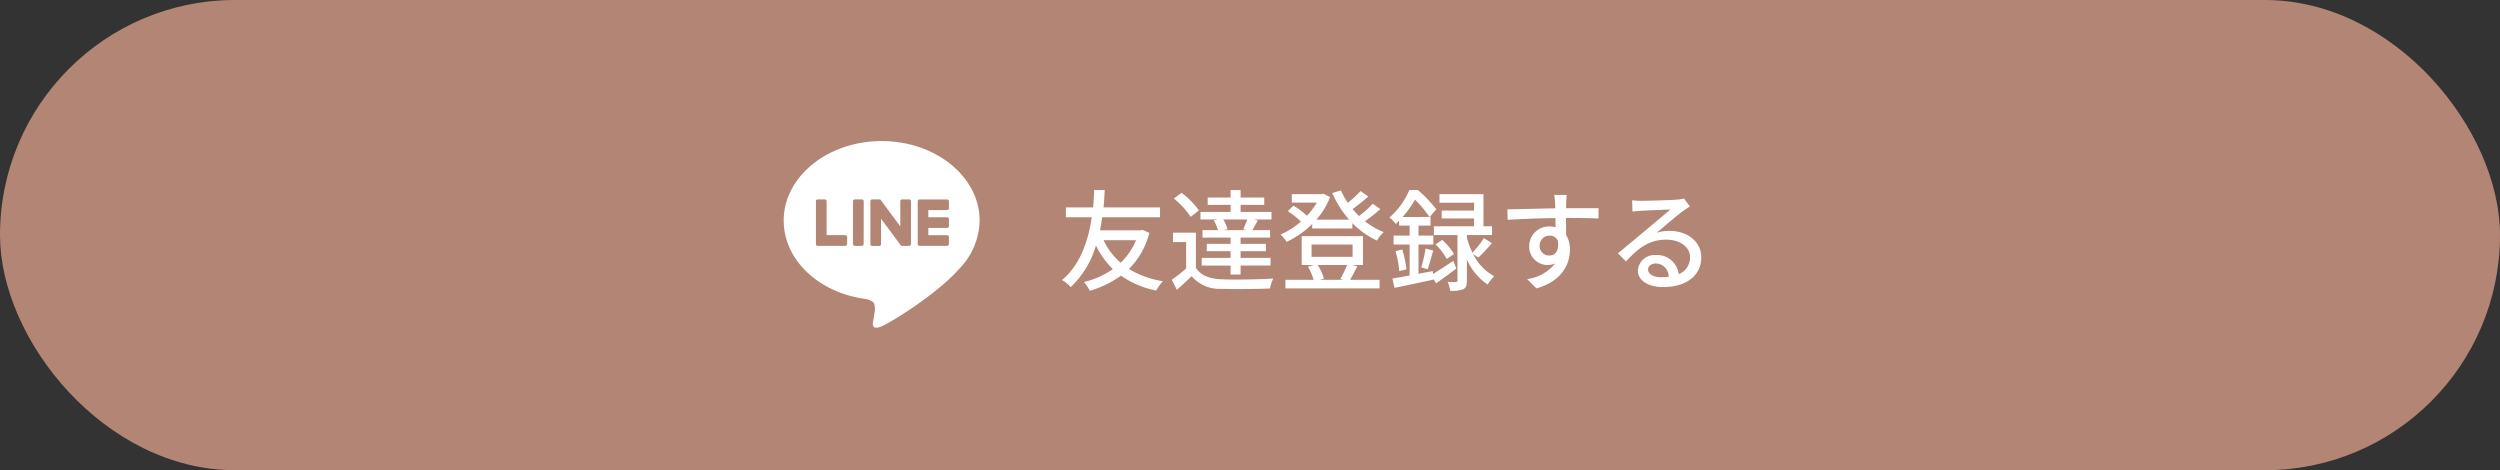 <svg height="60" viewBox="0 0 319 60" width="319" xmlns="http://www.w3.org/2000/svg"><rect x="0" y="0" width="319" height="60" fill="#333333" stroke="none"/><rect fill="#b28575" height="60" rx="30" width="319"/><g fill="#fff"><path d="m9.954-5.348a8.305 8.305 0 0 1 -1.96 2.87 8.427 8.427 0 0 1 -2.17-2.87zm.84-1.316-.252.056h-5.18c.112-.574.21-1.148.28-1.666h7.378v-1.26h-7.21c.1-.98.126-1.75.154-2.226h-1.344c-.028.406-.042 1.2-.14 2.226h-3.472v1.26h3.3c-.374 2.618-1.34 6.006-3.808 8.008a3.85 3.85 0 0 1 1.12.9 11.712 11.712 0 0 0 3.22-5.306 10.79 10.79 0 0 0 2.16 3.006 10.846 10.846 0 0 1 -3.682 1.652 5.556 5.556 0 0 1 .742 1.12 13.116 13.116 0 0 0 3.976-1.932 11.9 11.9 0 0 0 4.508 1.9 5.08 5.08 0 0 1 .84-1.19 11.886 11.886 0 0 1 -4.326-1.564 9.961 9.961 0 0 0 2.6-4.606zm13.244.028h-2.9l.49-.112a3.986 3.986 0 0 0 -.546-1.246h3.08c-.14.378-.35.882-.532 1.246zm-4.158-1.246a5.843 5.843 0 0 1 .532 1.246h-1.974v.952h3.584v.8h-3.038v.938h3.038v.854h-3.682v.98h3.682v1.146h1.278v-1.148h3.822v-.98h-3.822v-.854h3.23v-.938h-3.23v-.8h3.766v-.952h-2.272c.21-.336.448-.77.7-1.232l-.518-.126h2.268v-.964h-3.944v-.9h3.02v-.938h-3.02v-.952h-1.278v.952h-2.922v.938h2.926v.9h-3.85v.966h2.212zm-1.9-1.274a10.407 10.407 0 0 0 -2.212-2.24l-.994.728a10 10 0 0 1 2.152 2.338zm-.38 2.842h-2.928v1.2h1.68v3.374a19.3 19.3 0 0 1 -1.834 1.432l.644 1.288c.686-.6 1.3-1.162 1.89-1.736a4.665 4.665 0 0 0 3.794 1.61c1.624.056 4.592.028 6.2-.042a5.669 5.669 0 0 1 .42-1.274c-1.778.126-5.026.168-6.608.1-1.554-.07-2.66-.5-3.262-1.47zm19.29 4.13a13.1 13.1 0 0 1 -.868 1.778l.434.112h-3.08l.56-.154a6.56 6.56 0 0 0 -.8-1.736zm-4.536-2.616h5.236v1.568h-5.236zm5.222 2.618h1.344v-3.684h-7.826v3.682h1.568l-.77.21a7.93 7.93 0 0 1 .728 1.68h-3.6v1.094h12.014v-1.094h-3.766c.28-.476.616-1.106.924-1.736zm2.59-7.826a13.034 13.034 0 0 1 -1.75 1.568 9.784 9.784 0 0 1 -.826-.882 23.239 23.239 0 0 0 2-1.6l-.98-.7a14.464 14.464 0 0 1 -1.624 1.5 9.268 9.268 0 0 1 -.882-1.582l-1.104.336a12.766 12.766 0 0 0 2.156 3.4h-4.2a9.35 9.35 0 0 0 1.764-2.882l-.84-.434-.224.056h-3.822v1.078h3.192a8.928 8.928 0 0 1 -1.26 1.68 8.606 8.606 0 0 0 -1.736-1.288l-.7.714a10.011 10.011 0 0 1 1.67 1.316 9.92 9.92 0 0 1 -2.6 1.652 4.812 4.812 0 0 1 .77.938 11.541 11.541 0 0 0 3.268-2.282v.574h5.124v-.686a10.6 10.6 0 0 0 3.138 2.226 4.59 4.59 0 0 1 .868-1.078 8.962 8.962 0 0 1 -2.396-1.386 20.747 20.747 0 0 0 1.96-1.554zm3.808 1.694a13.759 13.759 0 0 0 1.582-2.212 14.437 14.437 0 0 1 1.844 2.21zm6.468 5.6c-.952.63-1.89 1.246-2.59 1.68l-.028-.378-1.824.348v-3.736h1.89v-1.136h-1.89v-1.274h1.54v-1.106h-.112l.84-.98a16.375 16.375 0 0 0 -2.338-2.45h-1.102a9.557 9.557 0 0 1 -2.534 3.5 3.734 3.734 0 0 1 .8.826c.154-.14.294-.28.434-.406v.616h1.342v1.274h-2.044v1.136h2.044v3.946c-.826.154-1.582.294-2.2.392l.266 1.19c1.4-.28 3.234-.672 4.984-1.05l-.014-.112.336.588c.812-.56 1.736-1.232 2.59-1.89zm-7.378-1.234a12.062 12.062 0 0 1 .476 2.548l.924-.238a12.739 12.739 0 0 0 -.546-2.534zm4.116 2.3c.21-.63.462-1.568.7-2.38l-.98-.252a17.169 17.169 0 0 1 -.546 2.408zm.994-3.178a8.13 8.13 0 0 1 1.426 1.872l.938-.63a8.451 8.451 0 0 0 -1.5-1.806zm5.46 1.694a22.434 22.434 0 0 0 1.736-1.838l-1.022-.644a11.988 11.988 0 0 1 -1.47 1.848 11.153 11.153 0 0 1 -.7-1.89v-.35h3.206v-1.12h-1.092v-4.1h-5.614v1.092h4.41v.994h-4.13v1.02h4.13v.994h-5.124v1.12h3.01v5.782c0 .154-.042.2-.2.21s-.588 0-1.05-.014a4.318 4.318 0 0 1 .322 1.134 4.073 4.073 0 0 0 1.666-.2c.378-.2.462-.518.462-1.106v-2.684a7.476 7.476 0 0 0 2.65 3.192 5.744 5.744 0 0 1 .84-1.064 6.385 6.385 0 0 1 -2.688-2.828zm7.826-1.5a1.244 1.244 0 0 1 1.246-1.3 1.132 1.132 0 0 1 1.078.644c.182 1.316-.35 1.89-1.064 1.89a1.205 1.205 0 0 1 -1.26-1.236zm7.518-4.8h-4.144c0-.28 0-.518.014-.686 0-.2.042-.826.07-1.008h-1.6c.042.2.084.658.112 1.008.014.154.014.406.028.7-1.974.028-4.55.112-6.118.126l.042 1.344c1.722-.112 3.99-.2 6.09-.224l.018 1.172a2.7 2.7 0 0 0 -.77-.1 2.511 2.511 0 0 0 -2.59 2.492 2.332 2.332 0 0 0 2.338 2.422 2.332 2.332 0 0 0 .966-.2 5.465 5.465 0 0 1 -3.57 2l1.19 1.186c3.29-.952 4.27-3.122 4.27-4.97a3.4 3.4 0 0 0 -.49-1.848c0-.616 0-1.428-.014-2.17 2.016 0 3.318.028 4.144.07zm7.966 8.802c-.938 0-1.652-.378-1.652-.98 0-.434.42-.77.994-.77a1.67 1.67 0 0 1 1.638 1.694 7.247 7.247 0 0 1 -.98.056zm2.926-10.038a4.9 4.9 0 0 1 -.882.14c-.756.07-3.892.154-4.62.154a9.983 9.983 0 0 1 -1.106-.07l.038 1.444c.308-.042.672-.07 1.022-.1.728-.042 3.094-.14 3.822-.168-.7.6-2.3 1.932-3.066 2.576-.812.672-2.548 2.128-3.626 3.01l1.022 1.036c1.638-1.736 2.954-2.772 5.166-2.772 1.694 0 3.01.924 3.01 2.226a2.264 2.264 0 0 1 -1.45 2.17 2.771 2.771 0 0 0 -2.912-2.436 2.141 2.141 0 0 0 -2.3 1.974c.002 1.246 1.29 2.114 3.212 2.114 3.108 0 4.886-1.582 4.886-3.808 0-1.932-1.722-3.36-4.046-3.36a5.159 5.159 0 0 0 -1.64.238c.98-.812 2.66-2.282 3.374-2.786.252-.182.574-.392.854-.574z" transform="translate(135 36)"/><path d="m933.535 271.648c-6.892 0-12.5 4.549-12.5 10.141 0 5.013 4.447 9.212 10.454 10.005.407.088.961.268 1.1.616a2.567 2.567 0 0 1 .041 1.13s-.147.882-.178 1.07c-.054.316-.251 1.236 1.082.674s7.2-4.238 9.822-7.256a9.021 9.021 0 0 0 2.679-6.24c0-5.588-5.608-10.14-12.5-10.14zm-4.41 13.127a.243.243 0 0 1 -.243.243h-3.5a.242.242 0 0 1 -.168-.068.243.243 0 0 1 -.068-.168v-5.452a.244.244 0 0 1 .244-.243h.877a.243.243 0 0 1 .243.243v4.324h2.383a.243.243 0 0 1 .243.244zm2.114 0a.243.243 0 0 1 -.243.243h-.877a.243.243 0 0 1 -.243-.243v-5.445a.243.243 0 0 1 .243-.243h.881a.243.243 0 0 1 .243.243zm6.035 0a.243.243 0 0 1 -.243.243h-.877a.24.24 0 0 1 -.063-.008l-.017-.005h-.007-.011l-.012-.006h-.007l-.015-.009a.239.239 0 0 1 -.062-.06l-2.5-3.374v3.234a.244.244 0 0 1 -.244.243h-.877a.243.243 0 0 1 -.243-.243v-5.46a.243.243 0 0 1 .243-.243h.9.013.01.014.008.014.008l.014.006h.008l.013.007h.007l.013.008.006.005.013.011.015.015a.249.249 0 0 1 .019.025l2.5 3.37v-3.204a.243.243 0 0 1 .243-.243h.877a.243.243 0 0 1 .243.243zm4.842-4.568a.243.243 0 0 1 -.243.244h-2.383v.92h2.382a.243.243 0 0 1 .243.244v.876a.243.243 0 0 1 -.243.243h-2.382v.921h2.382a.243.243 0 0 1 .243.243v.877a.243.243 0 0 1 -.243.243h-3.5a.243.243 0 0 1 -.168-.068.243.243 0 0 1 -.068-.168v-5.444a.244.244 0 0 1 .067-.168.242.242 0 0 1 .169-.069h3.5a.243.243 0 0 1 .243.244z" transform="translate(-821.035 -253.648)"/></g></svg>